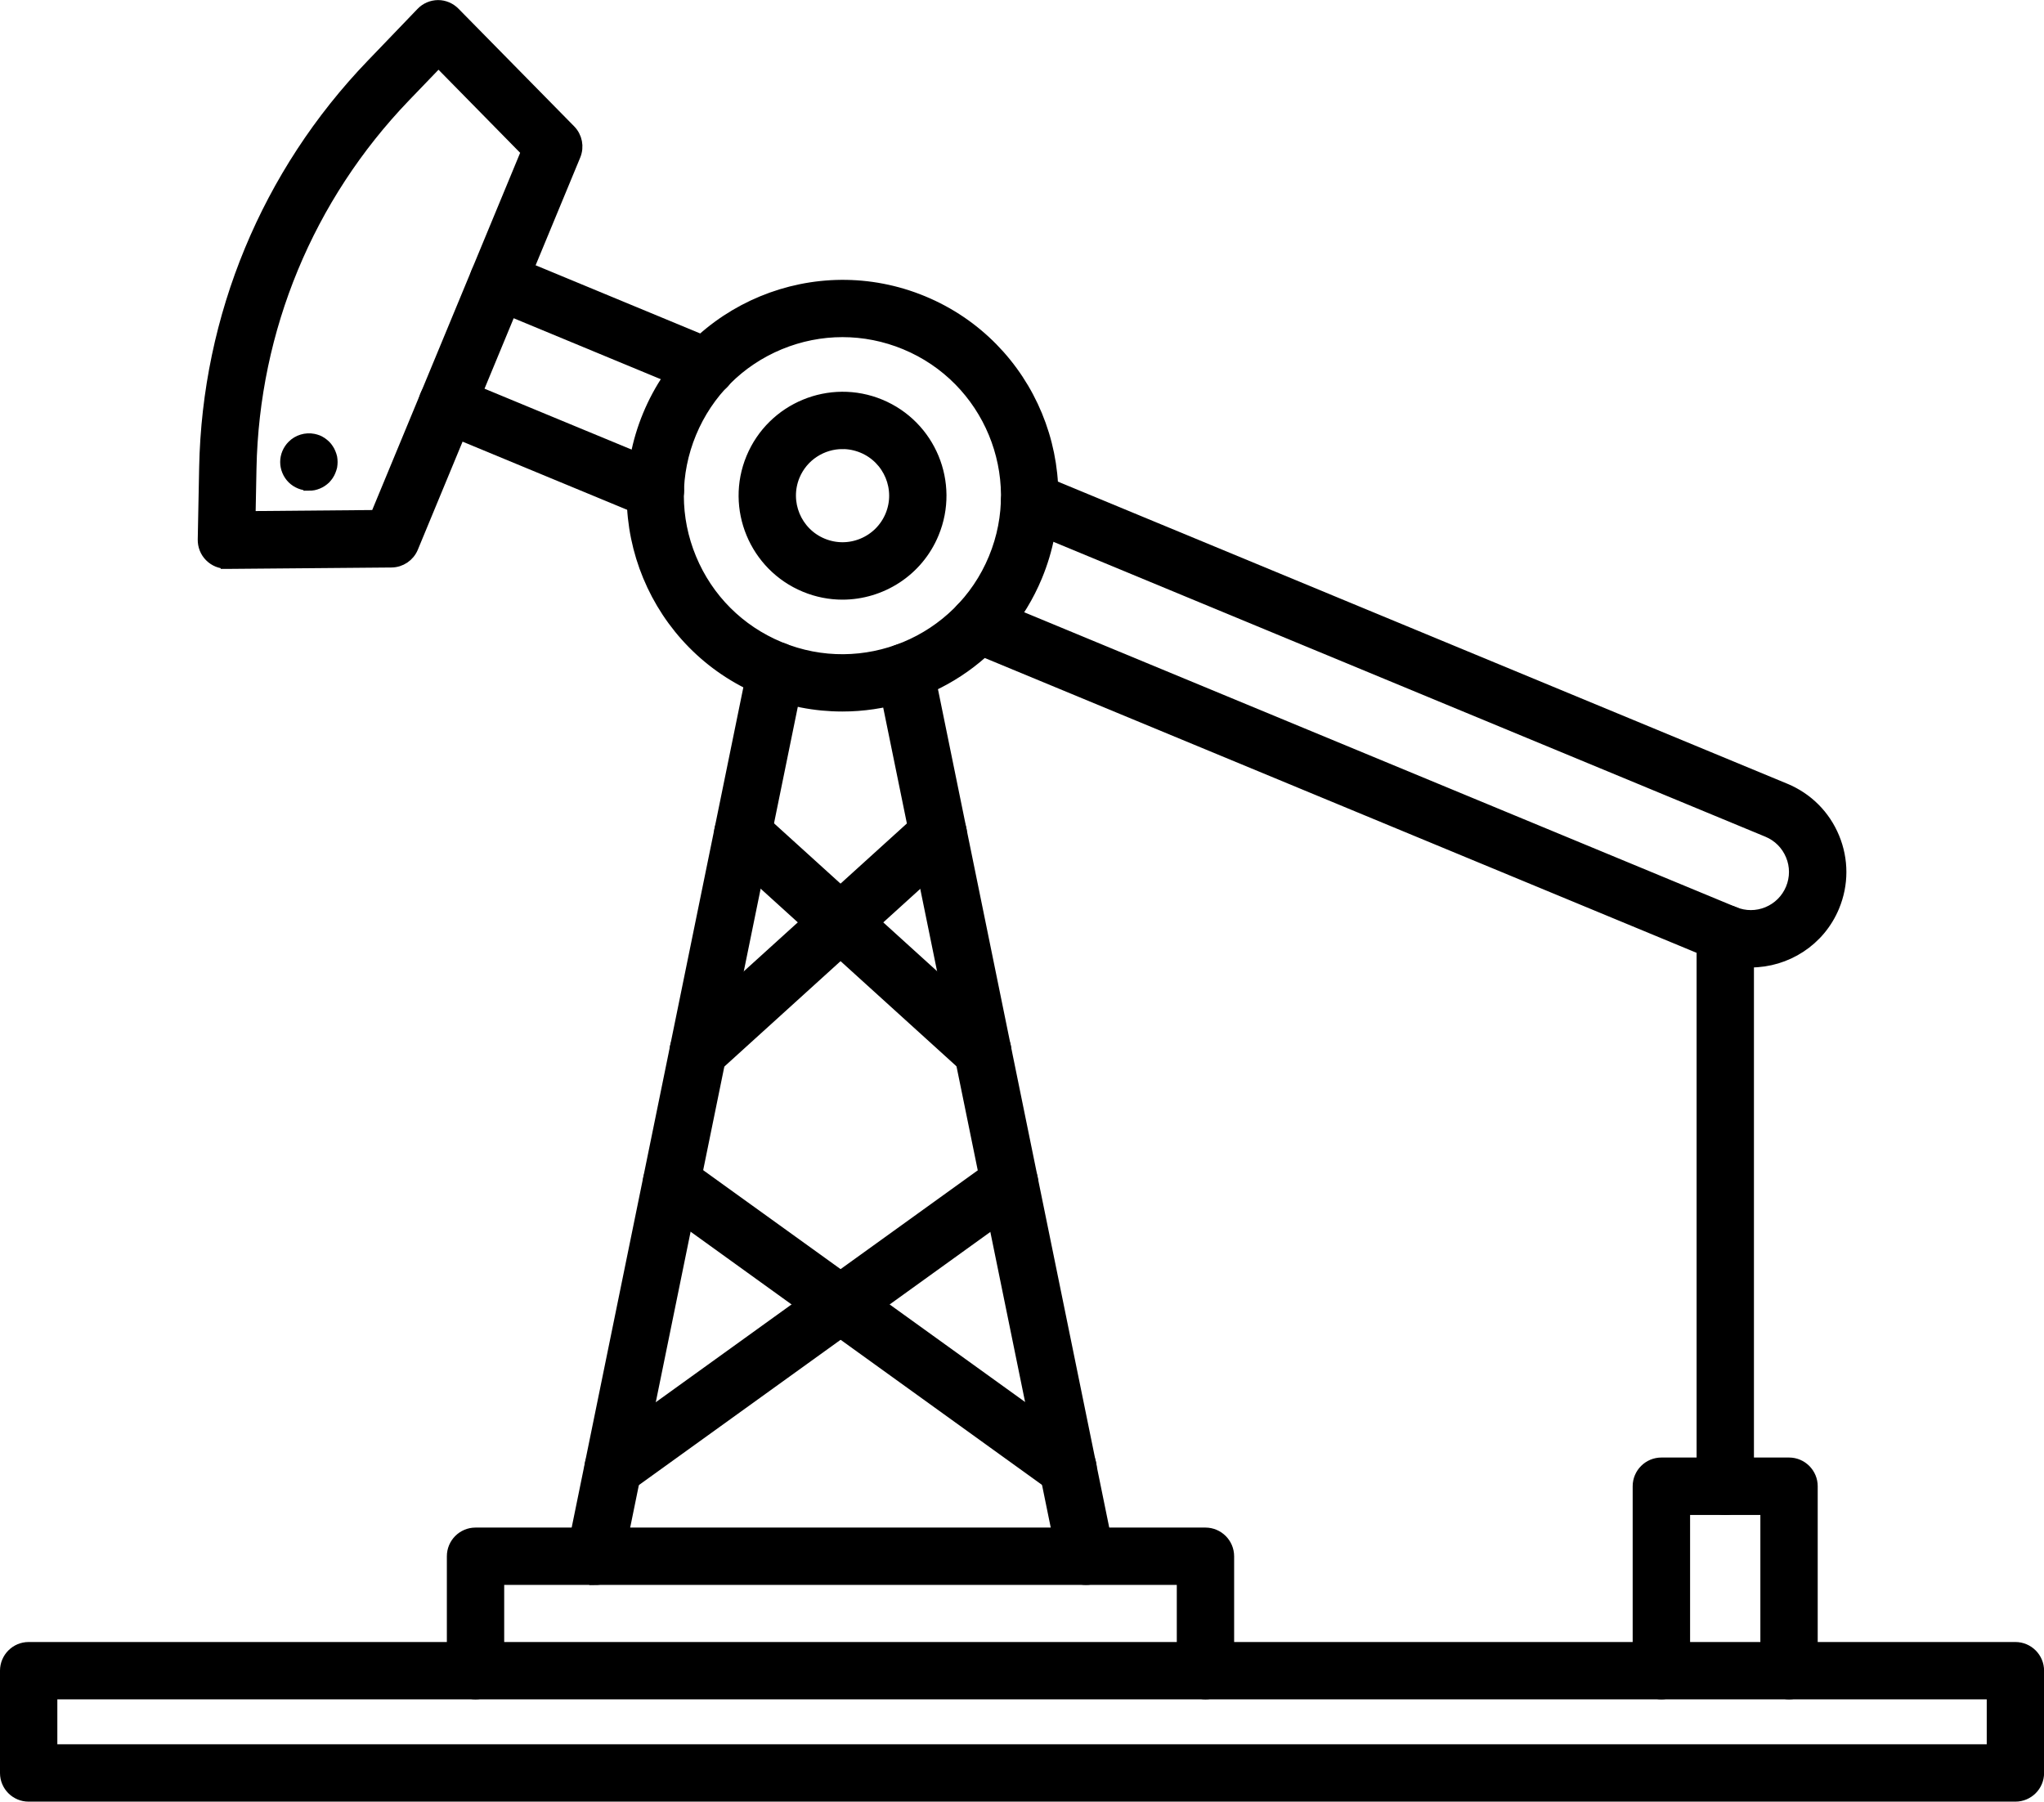 <svg xmlns="http://www.w3.org/2000/svg" id="Capa_2" data-name="Capa 2" viewBox="0 0 260.59 229.69"><defs><style>      .cls-1 {        fill-rule: evenodd;        stroke: #000;        stroke-miterlimit: 10;        stroke-width: 1.42px;      }    </style></defs><g id="Capa_1-2" data-name="Capa 1"><g><g><path class="cls-1" d="M75.87,201.35c-.2,0-.4-.02-.59-.06-1.59-.32-2.63-1.88-2.3-3.47l23.07-112.91c.32-1.59,1.88-2.62,3.47-2.29,1.59.32,2.63,1.88,2.29,3.47l-23.06,112.91c-.28,1.39-1.51,2.36-2.88,2.36Z"></path><path class="cls-1" d="M138.44,201.35c-1.37,0-2.6-.96-2.89-2.36l-23.03-112.72c-.32-1.59.7-3.15,2.29-3.48,1.59-.32,3.16.71,3.48,2.3l23.03,112.73c.32,1.59-.7,3.15-2.29,3.47-.2.05-.4.06-.59.06Z"></path></g><g><path class="cls-1" d="M90.08,49.75c-.38,0-.75-.07-1.12-.22l-26.57-11.01c-1.5-.62-2.22-2.35-1.59-3.85.62-1.5,2.35-2.22,3.85-1.59l26.57,11.01c1.5.62,2.22,2.34,1.59,3.85-.47,1.13-1.57,1.82-2.73,1.82Z"></path><path class="cls-1" d="M83.56,65.48c-.38,0-.76-.08-1.13-.23l-26.57-11c-1.5-.62-2.22-2.35-1.59-3.85.62-1.5,2.35-2.22,3.85-1.59l26.57,11c1.5.62,2.22,2.35,1.59,3.85-.47,1.14-1.56,1.82-2.72,1.82Z"></path><path class="cls-1" d="M223.19,122.62c-1.46,0-2.94-.28-4.37-.87l-95.2-39.43c-1.5-.62-2.21-2.35-1.59-3.85.62-1.51,2.35-2.22,3.85-1.59l95.2,39.43c1.38.57,2.9.57,4.27,0,1.37-.57,2.44-1.64,3.01-3.01.57-1.38.57-2.9,0-4.26-.57-1.38-1.64-2.45-3.01-3.02l-95.2-39.43c-1.5-.62-2.22-2.35-1.59-3.85s2.35-2.22,3.85-1.59l95.2,39.43c2.83,1.18,5.03,3.38,6.2,6.21,1.17,2.83,1.17,5.94,0,8.77-1.82,4.41-6.1,7.07-10.6,7.07Z"></path><path class="cls-1" d="M107.38,90c-3.42,0-6.88-.65-10.22-2.04-13.66-5.66-20.17-21.37-14.51-35.03,5.66-13.65,21.37-20.16,35.03-14.5h0c13.66,5.66,20.16,21.37,14.5,35.03-4.27,10.31-14.27,16.54-24.79,16.54h0ZM107.41,42.27c-2.71,0-5.42.53-8.01,1.6-5.16,2.14-9.18,6.16-11.32,11.32-2.14,5.17-2.14,10.85,0,16.01,2.14,5.16,6.16,9.18,11.32,11.32,10.65,4.42,22.92-.66,27.33-11.32,4.42-10.65-.66-22.92-11.32-27.33-2.58-1.07-5.3-1.6-8.01-1.6Z"></path><path class="cls-1" d="M107.4,75.74c-1.59,0-3.22-.31-4.78-.96-6.39-2.65-9.44-10-6.79-16.38,2.65-6.39,10-9.44,16.39-6.79h0c6.39,2.65,9.43,9.99,6.78,16.38-1.99,4.83-6.68,7.75-11.6,7.75h0ZM107.42,56.54c-2.61,0-5.09,1.55-6.15,4.1-1.4,3.39.21,7.29,3.6,8.69,1.64.68,3.45.68,5.09,0,1.64-.68,2.92-1.96,3.6-3.59,1.41-3.39-.21-7.29-3.6-8.69h0c-.83-.34-1.69-.51-2.54-.51Z"></path><path class="cls-1" d="M28.86,71.8c-.78,0-1.54-.32-2.09-.88-.56-.56-.86-1.33-.85-2.13l.18-9.18c.38-19.24,7.94-37.48,21.27-51.35l6.37-6.63c.55-.58,1.31-.9,2.1-.91h.02c.78,0,1.54.33,2.09.89l14.75,15c.83.85,1.07,2.1.62,3.2l-20.71,50.01c-.45,1.09-1.52,1.81-2.7,1.82l-21.03.18h-.02ZM55.89,7.88l-4.27,4.44c-12.3,12.8-19.28,29.63-19.63,47.39l-.12,6.16,16.06-.14,19.22-46.41-11.25-11.45Z"></path></g><path class="cls-1" d="M219.95,192.43c-1.63,0-2.94-1.32-2.94-2.95v-70.45c0-1.63,1.31-2.95,2.94-2.95s2.95,1.32,2.95,2.95v70.45c0,1.62-1.32,2.95-2.95,2.95Z"></path><path class="cls-1" d="M228.09,215.94c-1.63,0-2.95-1.31-2.95-2.94v-20.57h-10.38v20.57c0,1.62-1.33,2.94-2.95,2.94s-2.95-1.31-2.95-2.94v-23.52c0-1.62,1.32-2.95,2.95-2.95h16.28c1.62,0,2.94,1.33,2.94,2.95v23.52c0,1.62-1.32,2.94-2.94,2.94Z"></path><path class="cls-1" d="M153.69,215.94c-1.62,0-2.95-1.31-2.95-2.94v-11.65H63.57v11.65c0,1.62-1.32,2.94-2.95,2.94s-2.94-1.31-2.94-2.94v-14.59c0-1.63,1.32-2.95,2.94-2.95h93.06c1.62,0,2.95,1.32,2.95,2.95v14.59c0,1.62-1.33,2.94-2.95,2.94Z"></path><path class="cls-1" d="M256.94,228.98H3.65c-1.62,0-2.94-1.31-2.94-2.94v-13.04c0-1.63,1.32-2.95,2.94-2.95h253.29c1.63,0,2.95,1.32,2.95,2.95v13.04c0,1.62-1.32,2.94-2.95,2.94h0ZM6.6,223.09h247.4v-7.15H6.6v7.15Z"></path><g><path class="cls-1" d="M136.16,190.14c-.6,0-1.2-.18-1.72-.56l-50.55-36.42c-1.32-.95-1.62-2.79-.67-4.11.95-1.32,2.79-1.62,4.11-.66l50.56,36.41c1.32.95,1.62,2.79.67,4.11-.57.8-1.48,1.22-2.39,1.22Z"></path><path class="cls-1" d="M78.16,190.15c-.92,0-1.82-.43-2.39-1.23-.95-1.32-.65-3.16.66-4.11l50.56-36.41c1.32-.95,3.16-.65,4.11.67.95,1.32.65,3.16-.67,4.11l-50.55,36.41c-.52.38-1.12.56-1.72.56Z"></path></g><g><path class="cls-1" d="M125.3,136.99c-.71,0-1.42-.25-1.98-.76l-30.61-27.76c-1.2-1.09-1.3-2.96-.2-4.16,1.09-1.21,2.96-1.3,4.16-.21l30.61,27.76c1.2,1.09,1.29,2.96.2,4.16-.58.64-1.38.97-2.18.97Z"></path><path class="cls-1" d="M89.01,136.98c-.75,0-1.5-.29-2.08-.86-1.15-1.15-1.15-3.01,0-4.16h0l.11-.11,30.6-27.74c1.2-1.09,3.06-1,4.16.21,1.09,1.2,1.01,3.06-.2,4.16l-30.58,27.74c-.57.52-1.28.77-2,.77Z"></path></g><path class="cls-1" d="M39.38,61.84c-.77,0-1.53-.31-2.08-.85-.55-.55-.87-1.31-.87-2.09s.32-1.53.87-2.08c.68-.69,1.7-1,2.66-.81.18.04.37.09.55.16.18.08.35.17.51.28.15.11.31.23.45.37.13.13.26.29.36.45.11.16.2.33.27.51.08.18.13.36.18.55.03.18.05.38.05.57s-.02.38-.05.58c-.05.18-.1.37-.18.55-.07.18-.16.36-.27.52-.11.15-.23.31-.36.45-.14.13-.29.25-.45.36-.16.11-.33.19-.51.27-.18.08-.37.13-.55.17-.19.04-.39.05-.58.05Z"></path></g></g></svg>